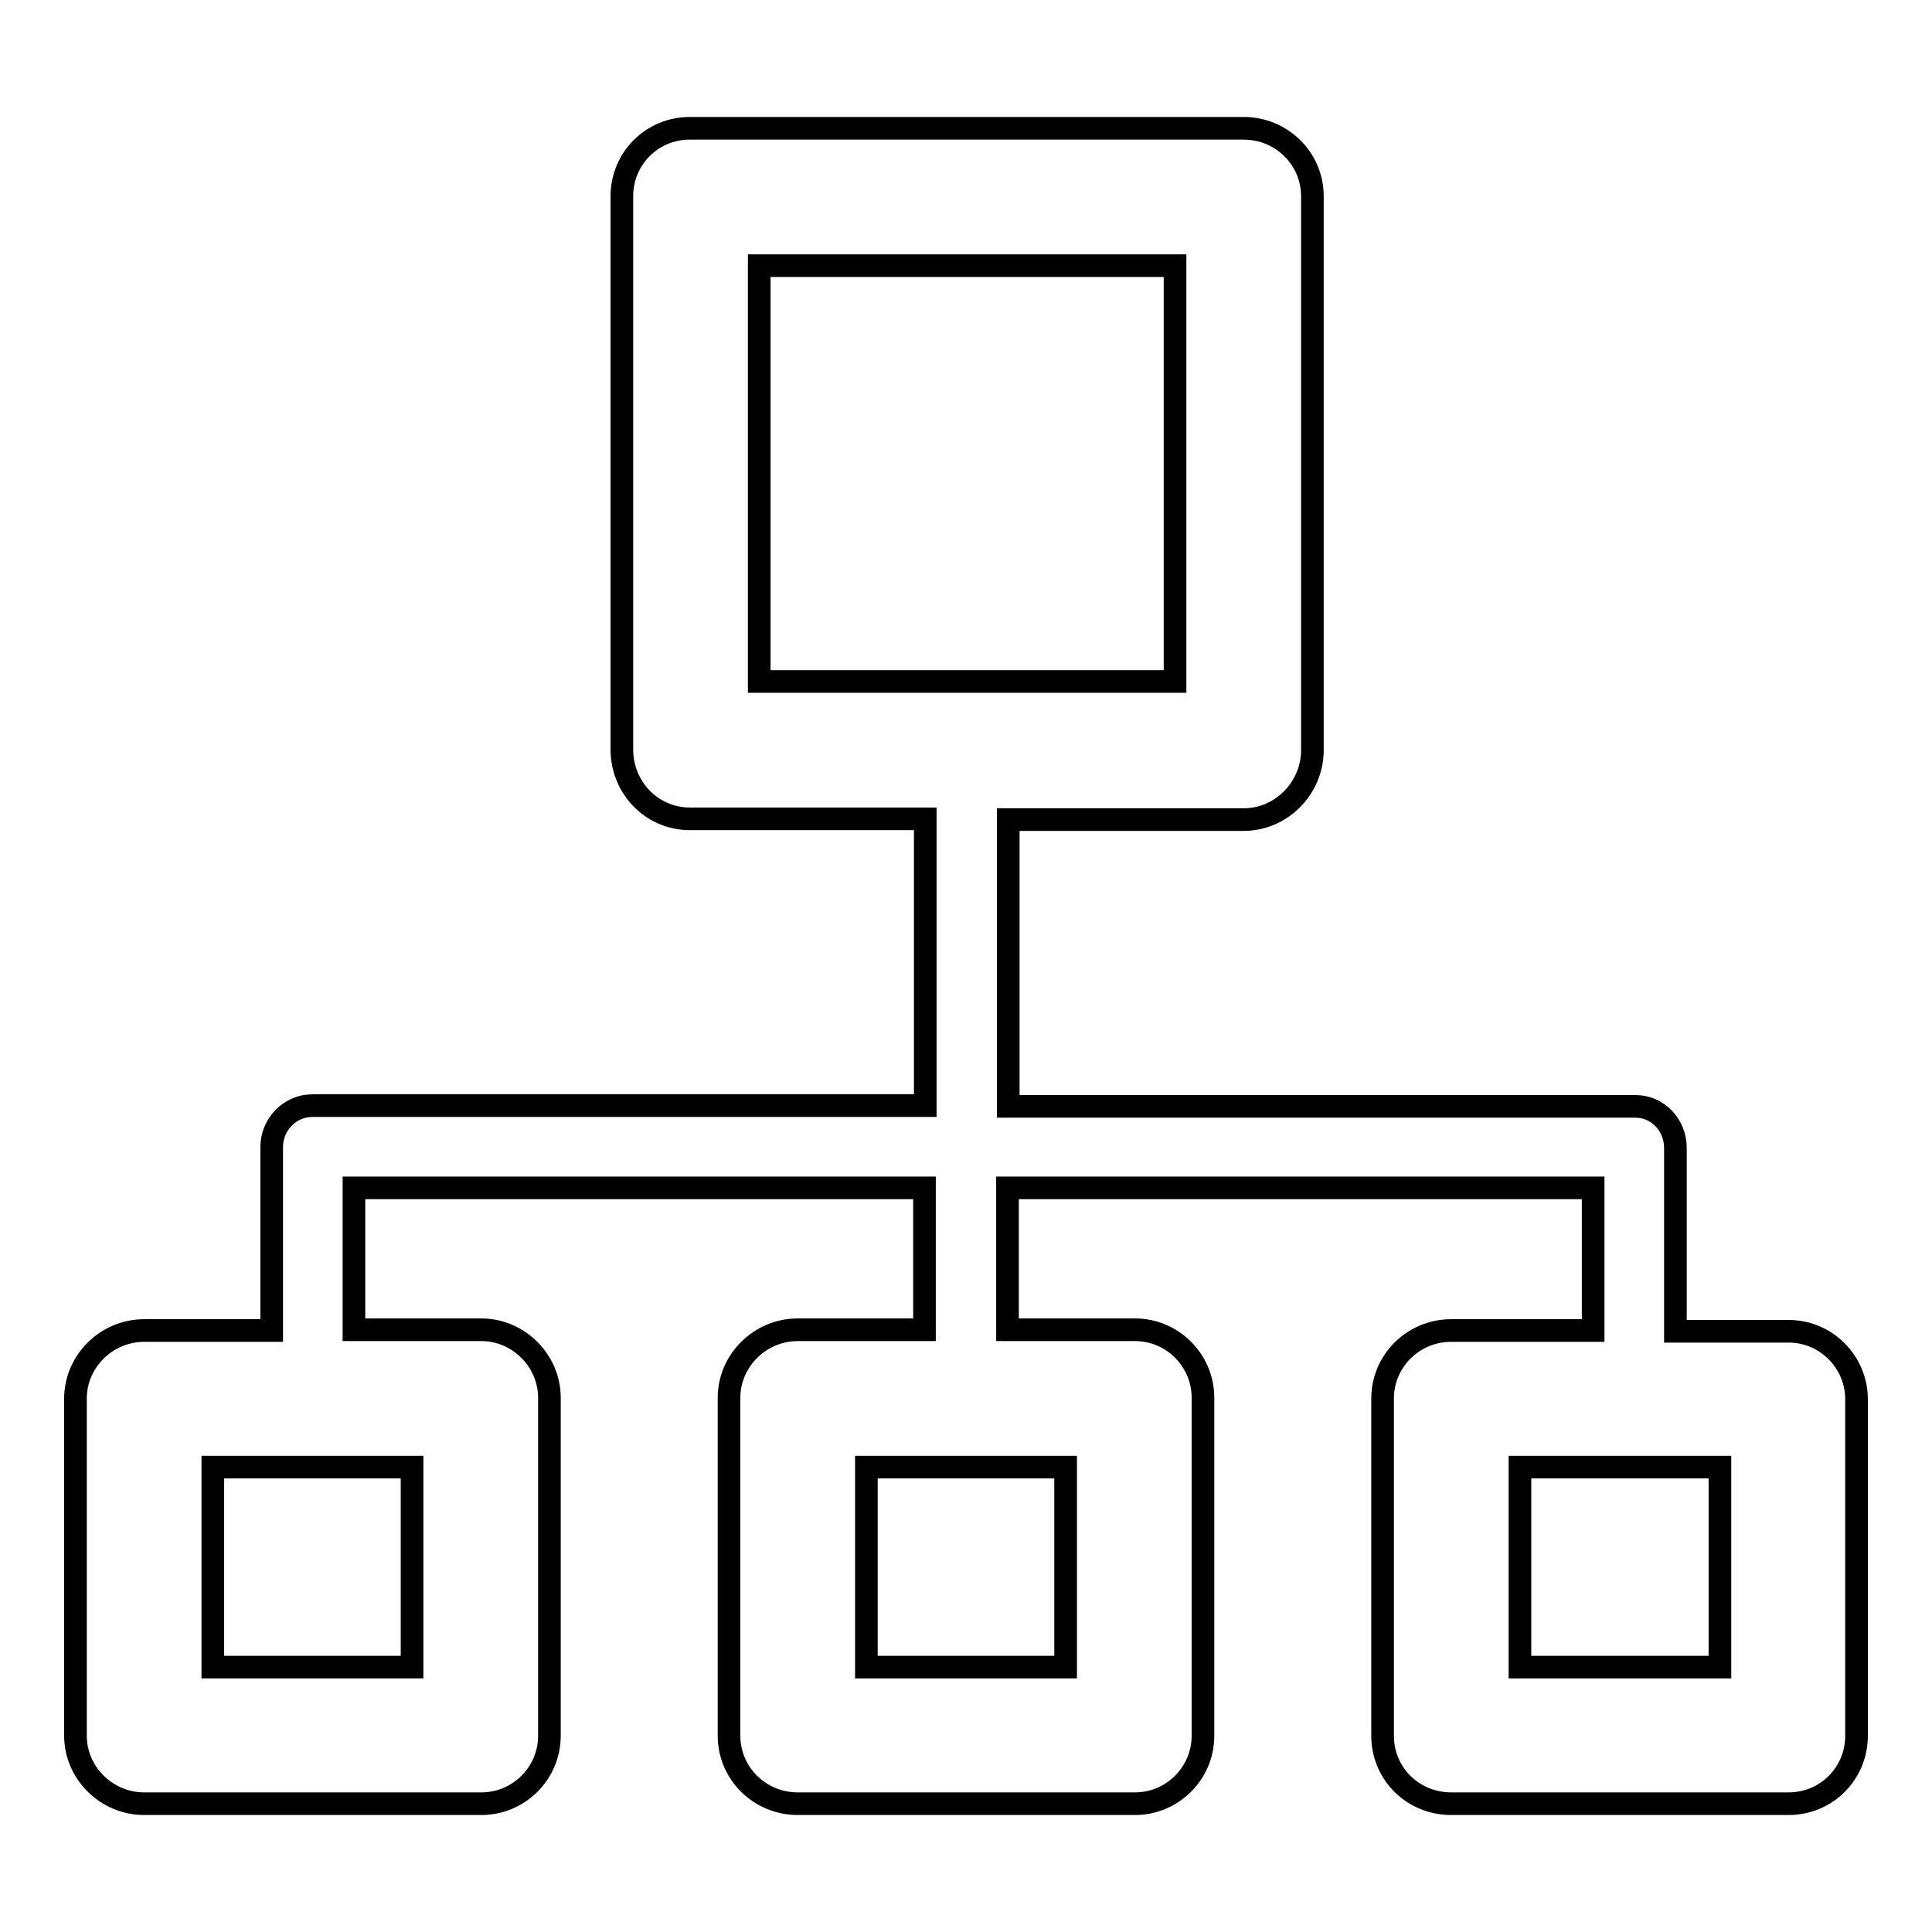 <?xml version="1.0" encoding="utf-8"?>
<!-- Svg Vector Icons : http://www.onlinewebfonts.com/icon -->
<!DOCTYPE svg PUBLIC "-//W3C//DTD SVG 1.1//EN" "http://www.w3.org/Graphics/SVG/1.1/DTD/svg11.dtd">
<svg version="1.1" xmlns="http://www.w3.org/2000/svg" xmlns:xlink="http://www.w3.org/1999/xlink" x="0px" y="0px" viewBox="0 0 256 256" enable-background="new 0 0 256 256" xml:space="preserve">
<g><g><path stroke-width="3" fill-opacity="0" stroke="#000000"  d="M211.1,176.2v-18.8h-77.6v18.8h16.9c5,0,9,4.1,9,9v0.3V230c0,5-4.1,9-9,9h-0.3h-44.4c-5,0-9.1-4-9.1-9v-0.3v-44.5c0-4.9,4.1-9,9.1-9h0.2h16.6v-18.8H46.9v18.8h16.9c4.9,0,9,4.1,9,9v0.3V230c0,5-4.1,9-9,9h-0.3H19.1c-5,0-9.1-4.1-9.1-9v-0.3v-44.4c0-4.9,4.1-9,9.1-9h0.3H36V152V152c0-3,2.4-5.5,5.4-5.5h81.2v-38H91.4c-5,0-9-4.1-9-9.2v-0.2V26c0-5,4-9,9-9h0.3h73.1c5,0,9.1,4,9.1,9v0.3v73.1c0,5-4.1,9.2-9.1,9.2h-0.3h-30.9v38h83h0.1c3,0,5.3,2.5,5.3,5.5v24.3h15c5,0,9,4.1,9,9v0.3V230c0,5-4,9-9,9h-0.3h-44.4c-5.1,0-9.1-4-9.1-9v-0.3v-44.4c0-4.9,4-9,9.1-9h0.2H211.1L211.1,176.2z M227.9,194.4L227.9,194.4h-26.5v26.5h26.5V194.4L227.9,194.4z M54.6,194.4L54.6,194.4H28.2v26.5h26.4V194.4L54.6,194.4z M141.2,194.4L141.2,194.4h-26.4v26.5h26.4V194.4L141.2,194.4z M155.7,35.2L155.7,35.2h-55.1v55.1h55.1V35.2L155.7,35.2z"/></g></g>
</svg>